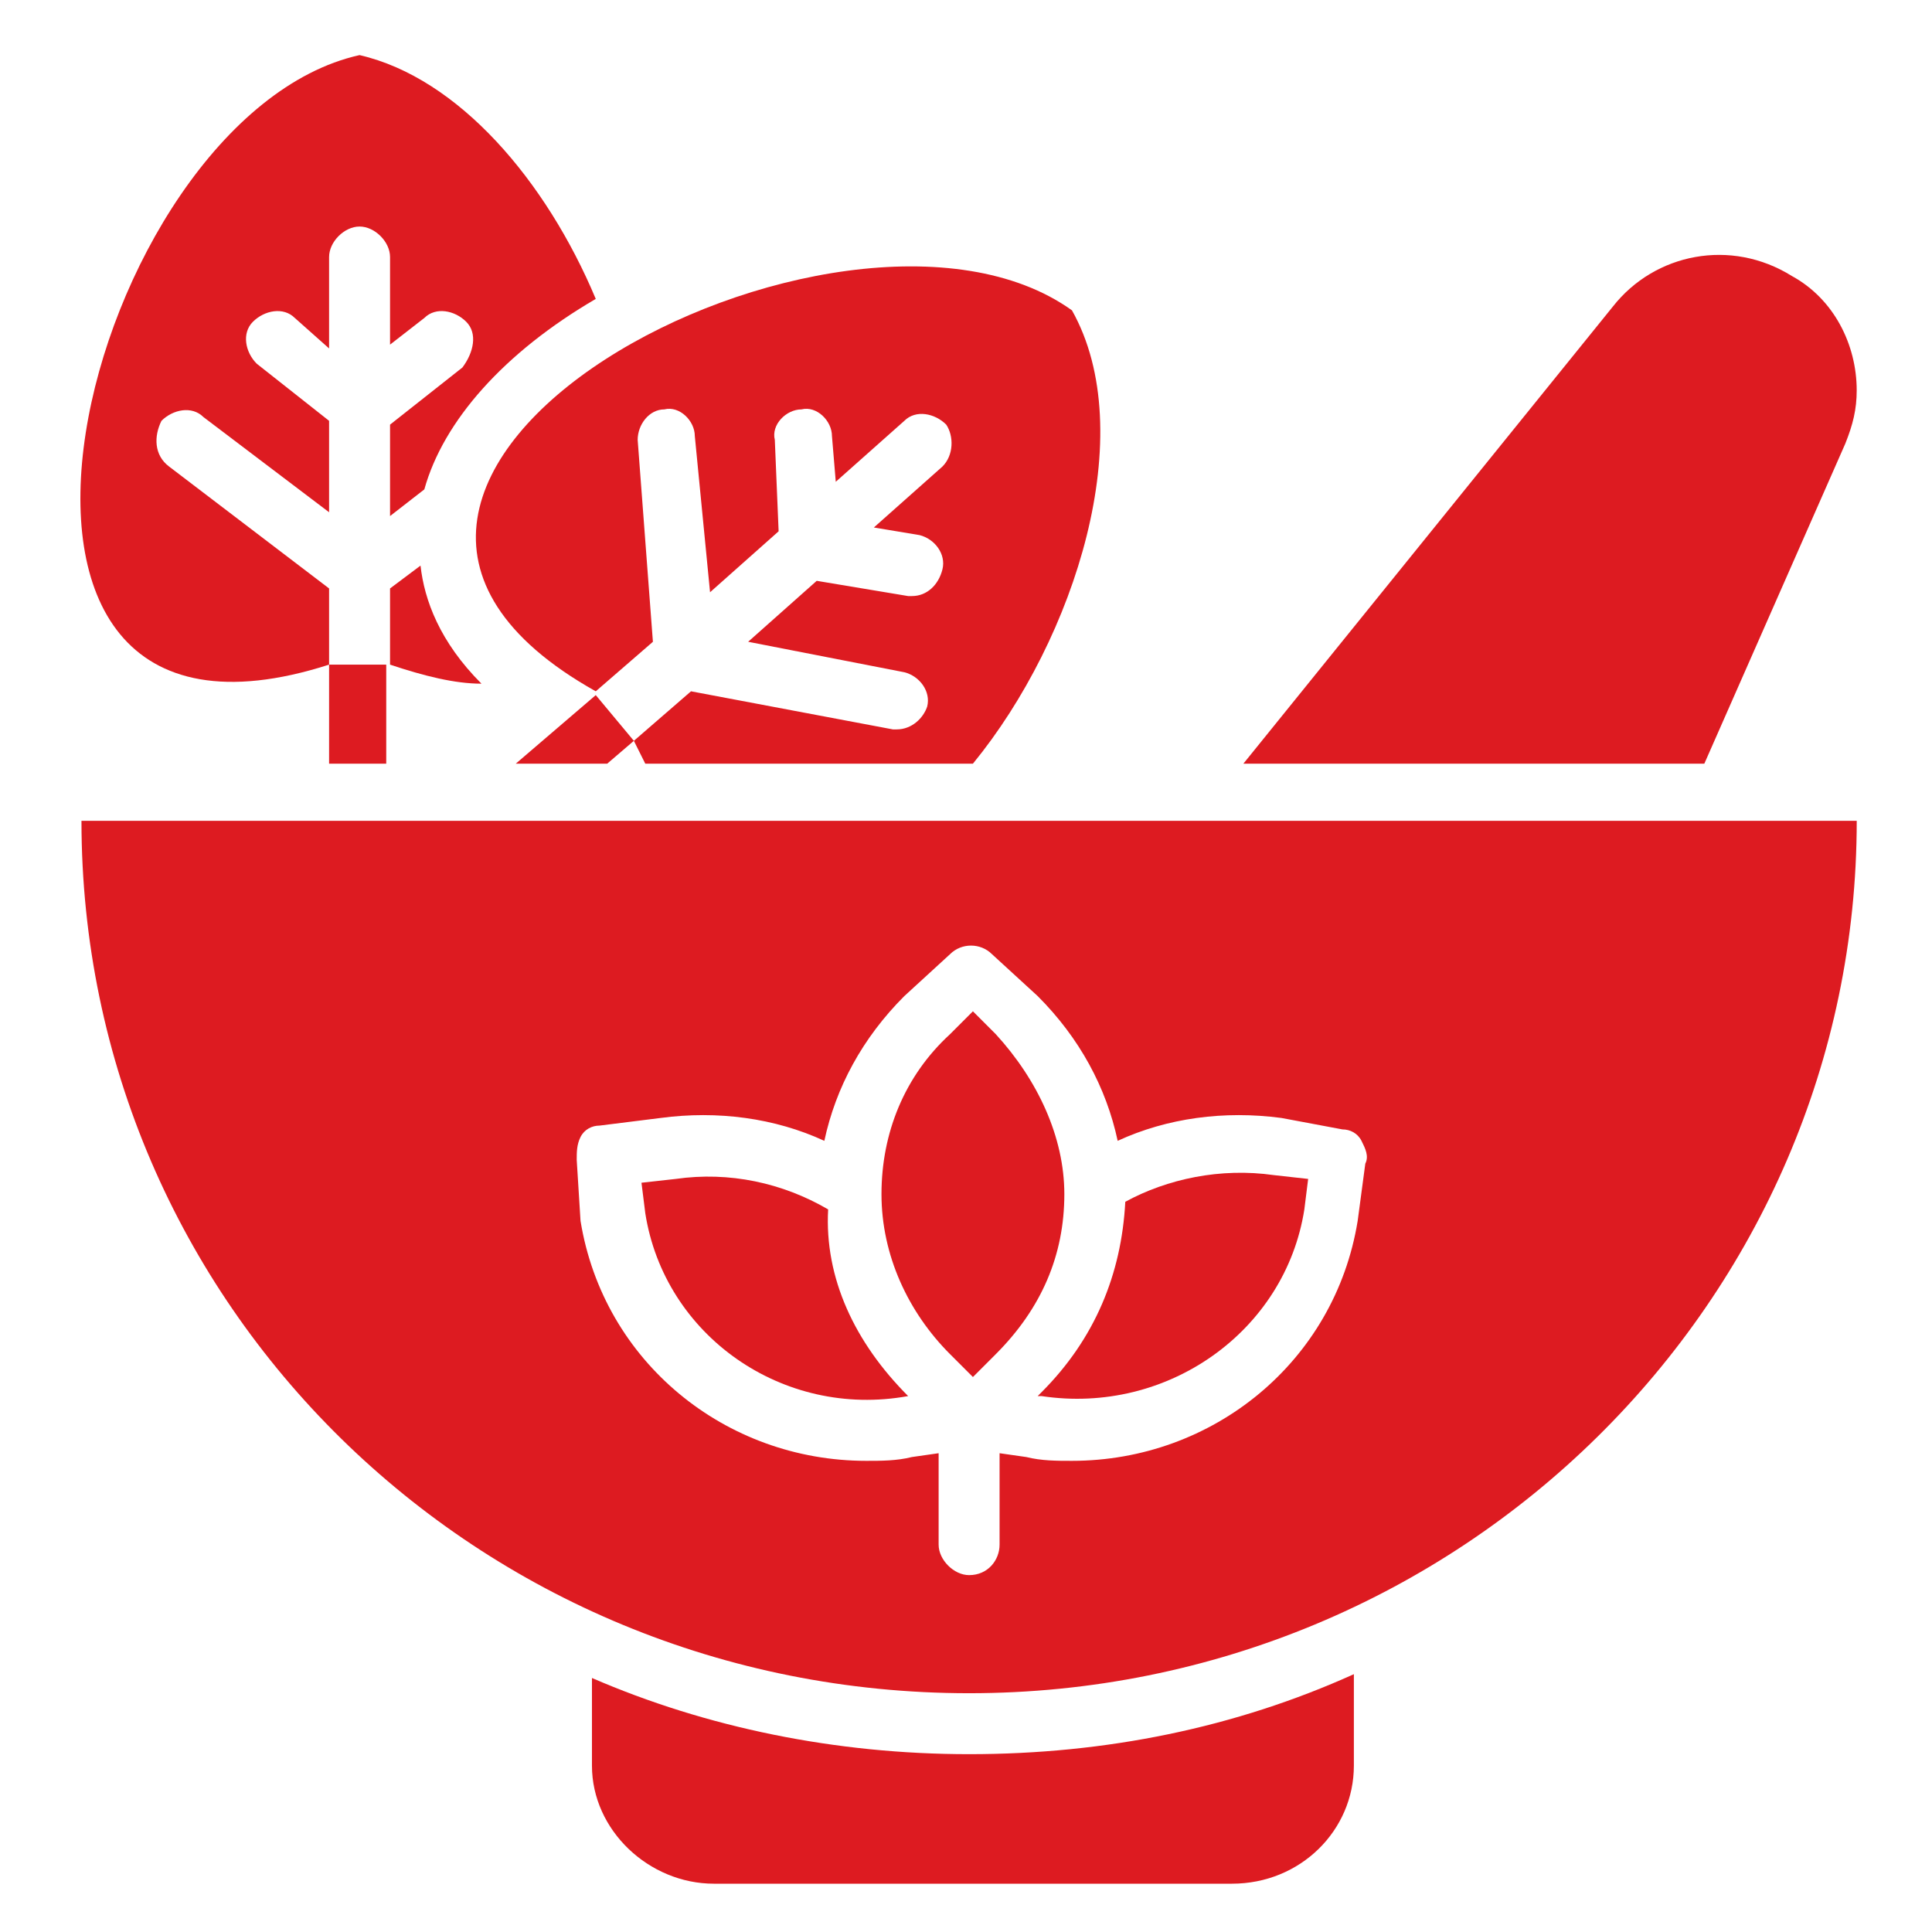 <svg width="71" height="71" viewBox="0 0 71 71" fill="none" xmlns="http://www.w3.org/2000/svg">
<g id="herbal-treatment 1">
<g id="Group">
<path id="Vector" d="M33.374 51.305C28.754 52.145 24.414 49.065 23.714 44.585L23.574 43.465L24.834 43.325C26.794 43.045 28.754 43.465 30.434 44.445C30.294 46.965 31.414 49.345 33.374 51.305Z" fill="#DD1B21"/>
<path id="Vector_2" d="M39.114 43.885C39.114 46.125 38.274 48.085 36.594 49.765L35.754 50.605L34.914 49.765C33.374 48.225 32.394 46.125 32.394 43.885C32.394 41.645 33.234 39.545 34.914 38.005L35.754 37.165L36.594 38.005C38.134 39.685 39.114 41.785 39.114 43.885Z" fill="#DD1B21"/>
<path id="Vector_3" d="M46.814 43.185L48.074 43.325L47.934 44.445C47.234 48.925 42.894 52.005 38.274 51.305H38.134L38.274 51.165C40.234 49.205 41.214 46.825 41.354 44.165C42.894 43.325 44.854 42.905 46.814 43.185Z" fill="#DD1B21"/>
<path id="Vector_4" d="M2.994 30.165C2.994 47.945 17.554 62.225 35.614 62.225C53.674 62.225 68.234 47.805 68.234 30.165H2.994ZM49.894 44.865C49.054 50.045 44.574 53.685 39.394 53.685C38.834 53.685 38.274 53.685 37.714 53.545L36.734 53.405V56.765C36.734 57.325 36.314 57.885 35.614 57.885C35.054 57.885 34.494 57.325 34.494 56.765V53.405L33.514 53.545C32.954 53.685 32.394 53.685 31.834 53.685C26.654 53.685 22.174 50.045 21.334 44.865L21.194 42.625C21.194 42.345 21.194 42.065 21.334 41.785C21.474 41.505 21.754 41.365 22.034 41.365L24.274 41.085C26.374 40.805 28.474 41.085 30.294 41.925C30.714 39.965 31.694 38.145 33.234 36.605L34.914 35.065C35.334 34.645 36.034 34.645 36.454 35.065L38.134 36.605C39.674 38.145 40.654 39.965 41.074 41.925C42.894 41.085 44.994 40.805 47.094 41.085L49.334 41.505C49.614 41.505 49.894 41.645 50.034 41.925C50.174 42.205 50.314 42.485 50.174 42.765L49.894 44.865Z" fill="#DD1B21"/>
<path id="Vector_5" d="M49.754 61.525V64.885C49.754 67.265 47.794 69.225 45.274 69.225H26.234C23.854 69.225 21.754 67.265 21.754 64.885V61.665C25.954 63.485 30.714 64.465 35.614 64.465C40.654 64.465 45.414 63.485 49.754 61.525Z" fill="#DD1B21"/>
<path id="Vector_6" d="M68.233 14.345C68.233 15.045 68.093 15.605 67.813 16.305L62.633 28.065H45.693L59.273 11.265C60.813 9.305 63.613 8.745 65.853 10.145C67.393 10.985 68.233 12.665 68.233 14.345Z" fill="#DD1B21"/>
<path id="Vector_7" d="M17.694 25.125C16.714 25.125 15.594 24.845 14.334 24.425V21.625L15.454 20.785C15.594 22.045 16.154 23.585 17.694 25.125Z" fill="#DD1B21"/>
<path id="Vector_8" d="M21.894 10.985C18.534 12.945 16.294 15.465 15.594 17.985L14.334 18.965V15.605L16.994 13.505C17.414 12.945 17.554 12.245 17.134 11.825C16.714 11.405 16.014 11.265 15.594 11.685L14.334 12.665V9.445C14.334 8.885 13.774 8.325 13.214 8.325C12.654 8.325 12.094 8.885 12.094 9.445V12.805L10.834 11.685C10.414 11.265 9.714 11.405 9.294 11.825C8.874 12.245 9.014 12.945 9.434 13.365L12.094 15.465V18.825L7.474 15.325C7.054 14.905 6.354 15.045 5.934 15.465C5.654 16.025 5.654 16.725 6.214 17.145L12.094 21.625V24.425C-3.166 29.325 3.134 4.265 13.214 2.025C16.854 2.865 20.074 6.645 21.894 10.985Z" fill="#DD1B21"/>
<path id="Vector_9" d="M12.094 24.425H14.194V28.065H12.094V24.425Z" fill="#DD1B21"/>
<path id="Vector_10" d="M35.754 28.065H23.714C23.574 27.785 23.434 27.505 23.294 27.225L25.394 25.405L32.814 26.805H32.954C33.514 26.805 33.934 26.385 34.074 25.965C34.214 25.405 33.794 24.845 33.234 24.705L27.494 23.585L30.014 21.345L33.374 21.905H33.514C34.074 21.905 34.494 21.485 34.634 20.925C34.774 20.365 34.354 19.805 33.794 19.665L32.114 19.385L34.634 17.145C35.054 16.725 35.054 16.025 34.774 15.605C34.354 15.185 33.654 15.045 33.234 15.465L30.714 17.705L30.574 16.025C30.574 15.465 30.014 14.905 29.454 15.045C28.894 15.045 28.334 15.605 28.474 16.165L28.614 19.525L26.094 21.765L25.534 16.025C25.534 15.465 24.974 14.905 24.414 15.045C23.854 15.045 23.434 15.605 23.434 16.165L23.994 23.585L21.894 25.405C7.894 17.565 30.994 5.385 39.394 11.405C41.914 15.885 39.534 23.445 35.754 28.065Z" fill="#DD1B21"/>
<path id="Vector_11" d="M23.294 27.225L22.314 28.065H18.954L21.894 25.545L23.294 27.225Z" fill="#DD1B21"/>
</g>
</g>
</svg>
